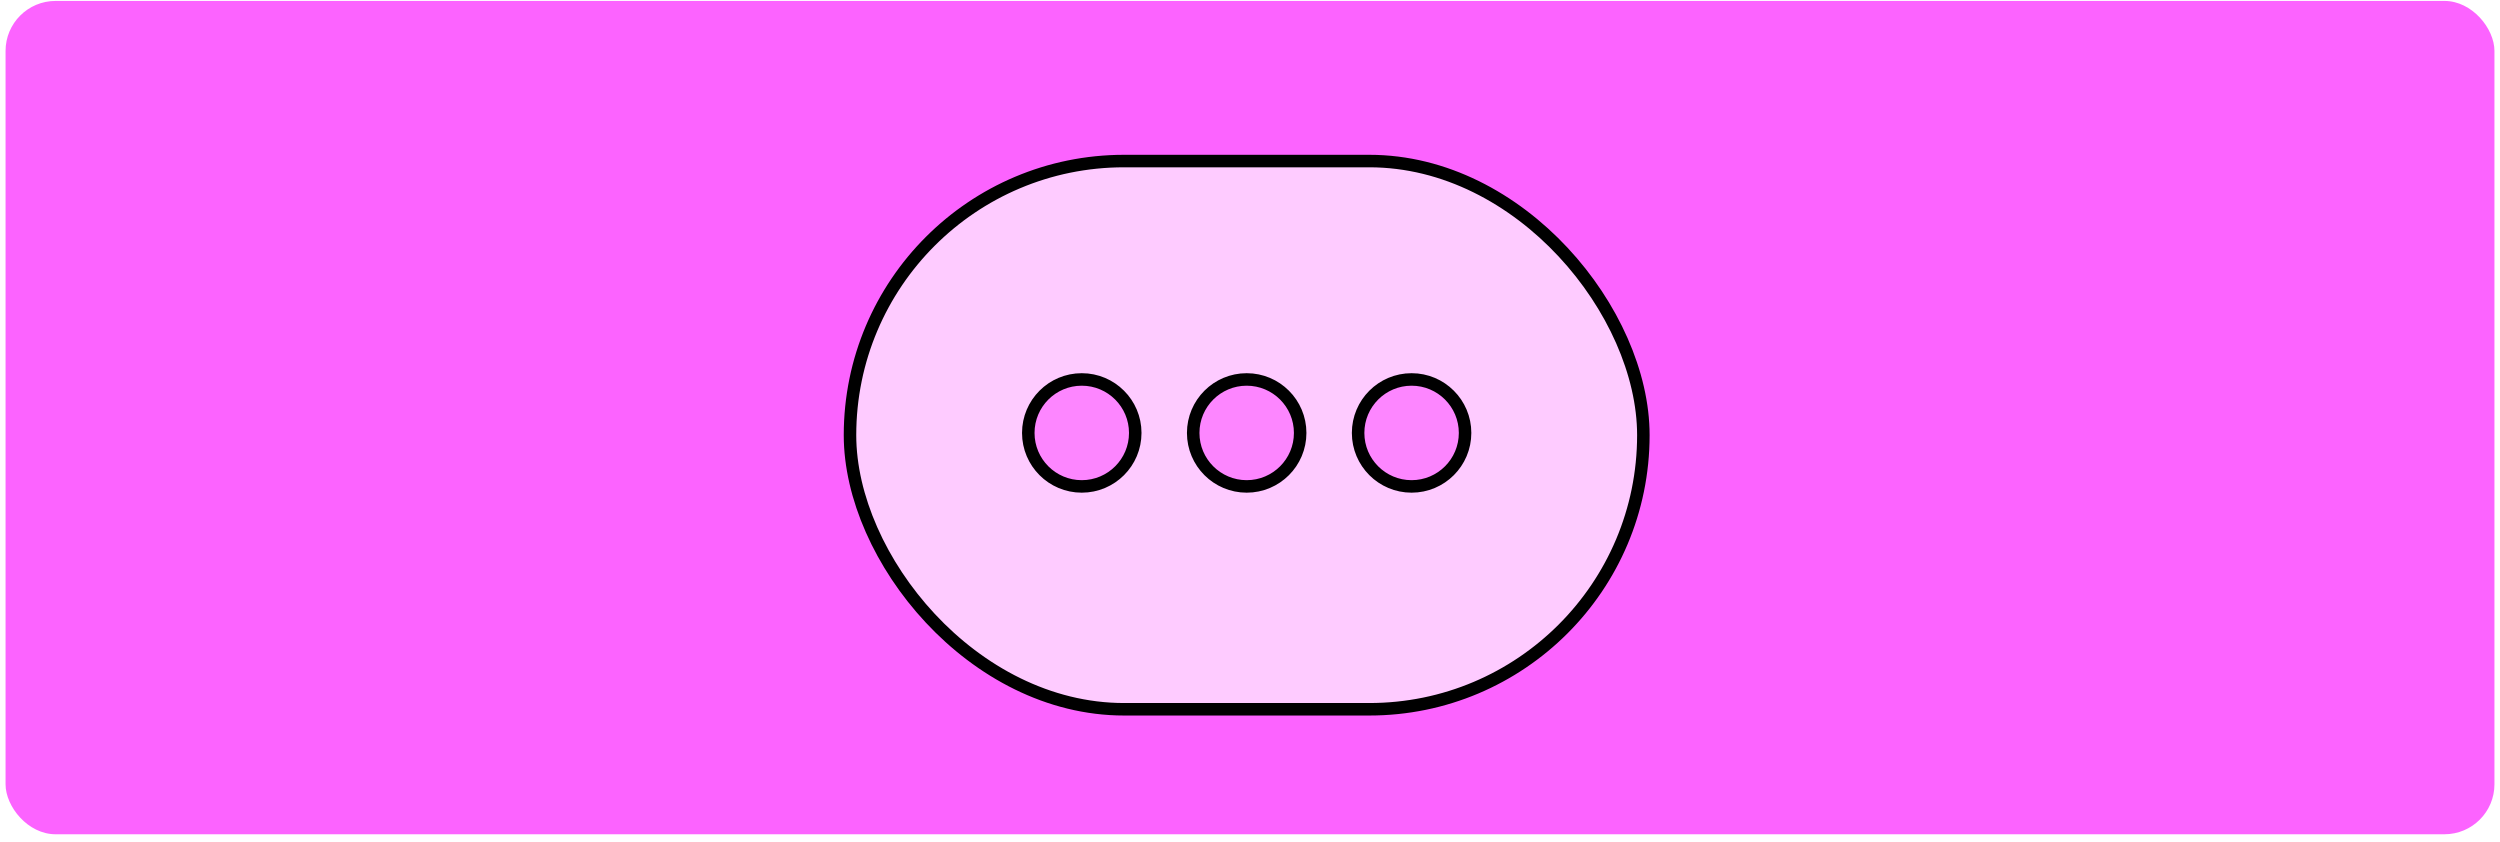 <svg width="300" height="101" viewBox="0 0 300 101" fill="none" xmlns="http://www.w3.org/2000/svg">
<rect x="0.667" y="0.112" width="298.667" height="100" rx="6" fill="#FC63FF"/>
<rect x="102" y="19.326" width="95.203" height="65.787" rx="32.893" fill="#FECBFF" stroke="black" stroke-width="1.5"/>
<circle cx="129.812" cy="51.952" r="6.418" fill="#FD86FF" stroke="black" stroke-width="1.5"/>
<circle cx="149.602" cy="51.952" r="6.418" fill="#FD86FF" stroke="black" stroke-width="1.5"/>
<circle cx="169.391" cy="51.952" r="6.418" fill="#FD86FF" stroke="black" stroke-width="1.5"/>
</svg>

